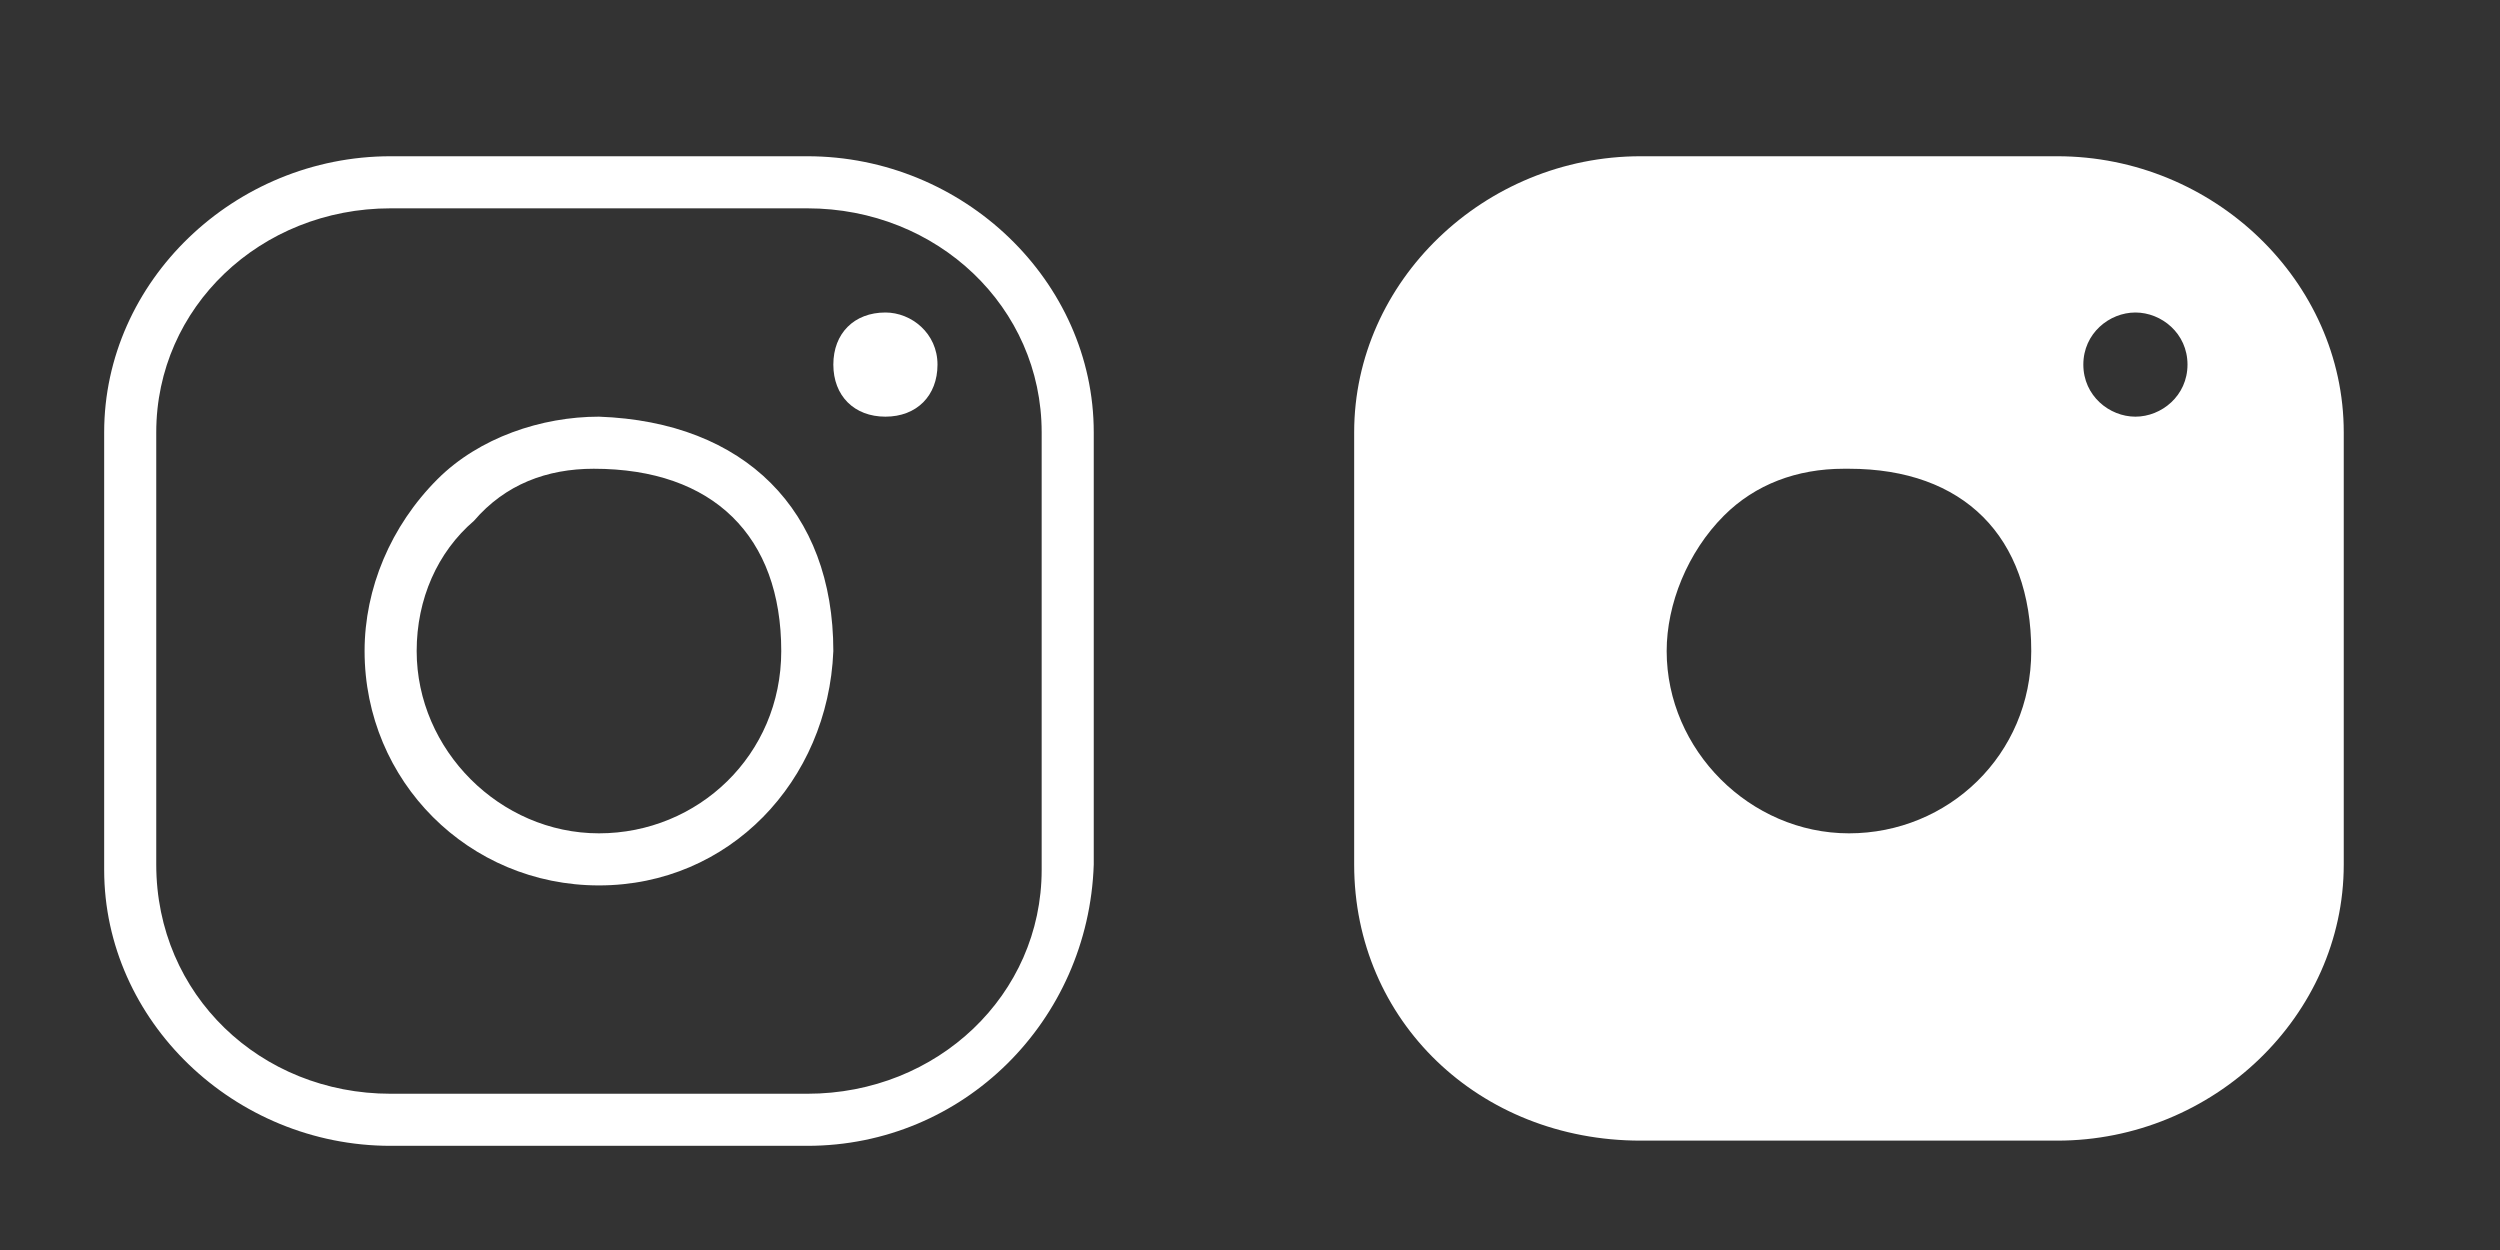 <?xml version="1.0" encoding="utf-8"?>
<!-- Generator: Adobe Illustrator 21.1.0, SVG Export Plug-In . SVG Version: 6.00 Build 0)  -->
<svg version="1.1" id="Layer_1" xmlns="http://www.w3.org/2000/svg" xmlns:xlink="http://www.w3.org/1999/xlink" x="0px" y="0px"
	 viewBox="0 0 48 24" style="enable-background:new 0 0 48 24;" xml:space="preserve">
<rect x="0" y="0" width="48" height="24" fill="#333333" stroke="none"/>
<style type="text/css">
	.st0{opacity:0;}
	.st1{fill:#D8D8D8;}
	.st2{fill:#FFFFFF;}
</style>
<title>Facebook</title>
<desc>Created with Sketch.</desc>
<g id="bounding-box_4_" class="st0">
	<rect id="Rectangle-2_7_" class="st1" width="24" height="24"/>
</g>
<g id="insta" transform="translate(2, 3)">
	<path id="Fill-1_5_" class="st2" d="M5.5,1C3,1,1,2.9,1,5.3v8.3C1,16.1,3,18,5.5,18h8c2.5,0,4.5-1.9,4.5-4.3V5.3
		C18,2.9,16,1,13.5,1H5.5z M13.5,19h-8c-3,0-5.5-2.4-5.5-5.3V5.3C0,2.4,2.5,0,5.5,0h8c3,0,5.5,2.4,5.5,5.3v8.3
		C18.9,16.6,16.5,19,13.5,19z"/>
	<path id="Fill-4" class="st2" d="M9.4,6C8.5,6,7.7,6.3,7.1,7C6.4,7.6,6,8.5,6,9.5C6,11.4,7.6,13,9.5,13S13,11.5,13,9.5l0,0
		C13,7.3,11.7,6,9.4,6L9.4,6 M9.5,14C7,14,5,12,5,9.5c0-1.2,0.5-2.4,1.4-3.3C7.2,5.4,8.4,5,9.5,5C12.3,5.1,14,6.8,14,9.5l0,0
		C13.9,12,12,14,9.5,14"/>
	<path id="Fill-6" class="st2" d="M16,4c0,0.6-0.4,1-1,1s-1-0.4-1-1s0.4-1,1-1C15.5,3,16,3.4,16,4"/>
</g>
<g id="bounding-box_5_" class="st0">
	<rect id="Rectangle-2_8_" x="24" class="st1" width="24" height="24"/>
</g>
<path class="st2" d="M41,8c-0.5,0-1-0.4-1-1s0.5-1,1-1s1,0.4,1,1S41.5,8,41,8z M39,12.5c0,2-1.6,3.5-3.5,3.5S32,14.4,32,12.5
	c0-0.9,0.4-1.9,1.1-2.6C33.7,9.3,34.5,9,35.4,9h0.1C37.7,9,39,10.3,39,12.5L39,12.5z M39.5,3h-8c-3,0-5.5,2.4-5.5,5.3v8.3
	c0,3,2.4,5.3,5.5,5.3h8c3,0,5.5-2.4,5.5-5.3V8.3C45,5.4,42.5,3,39.5,3z"/>
</svg>
